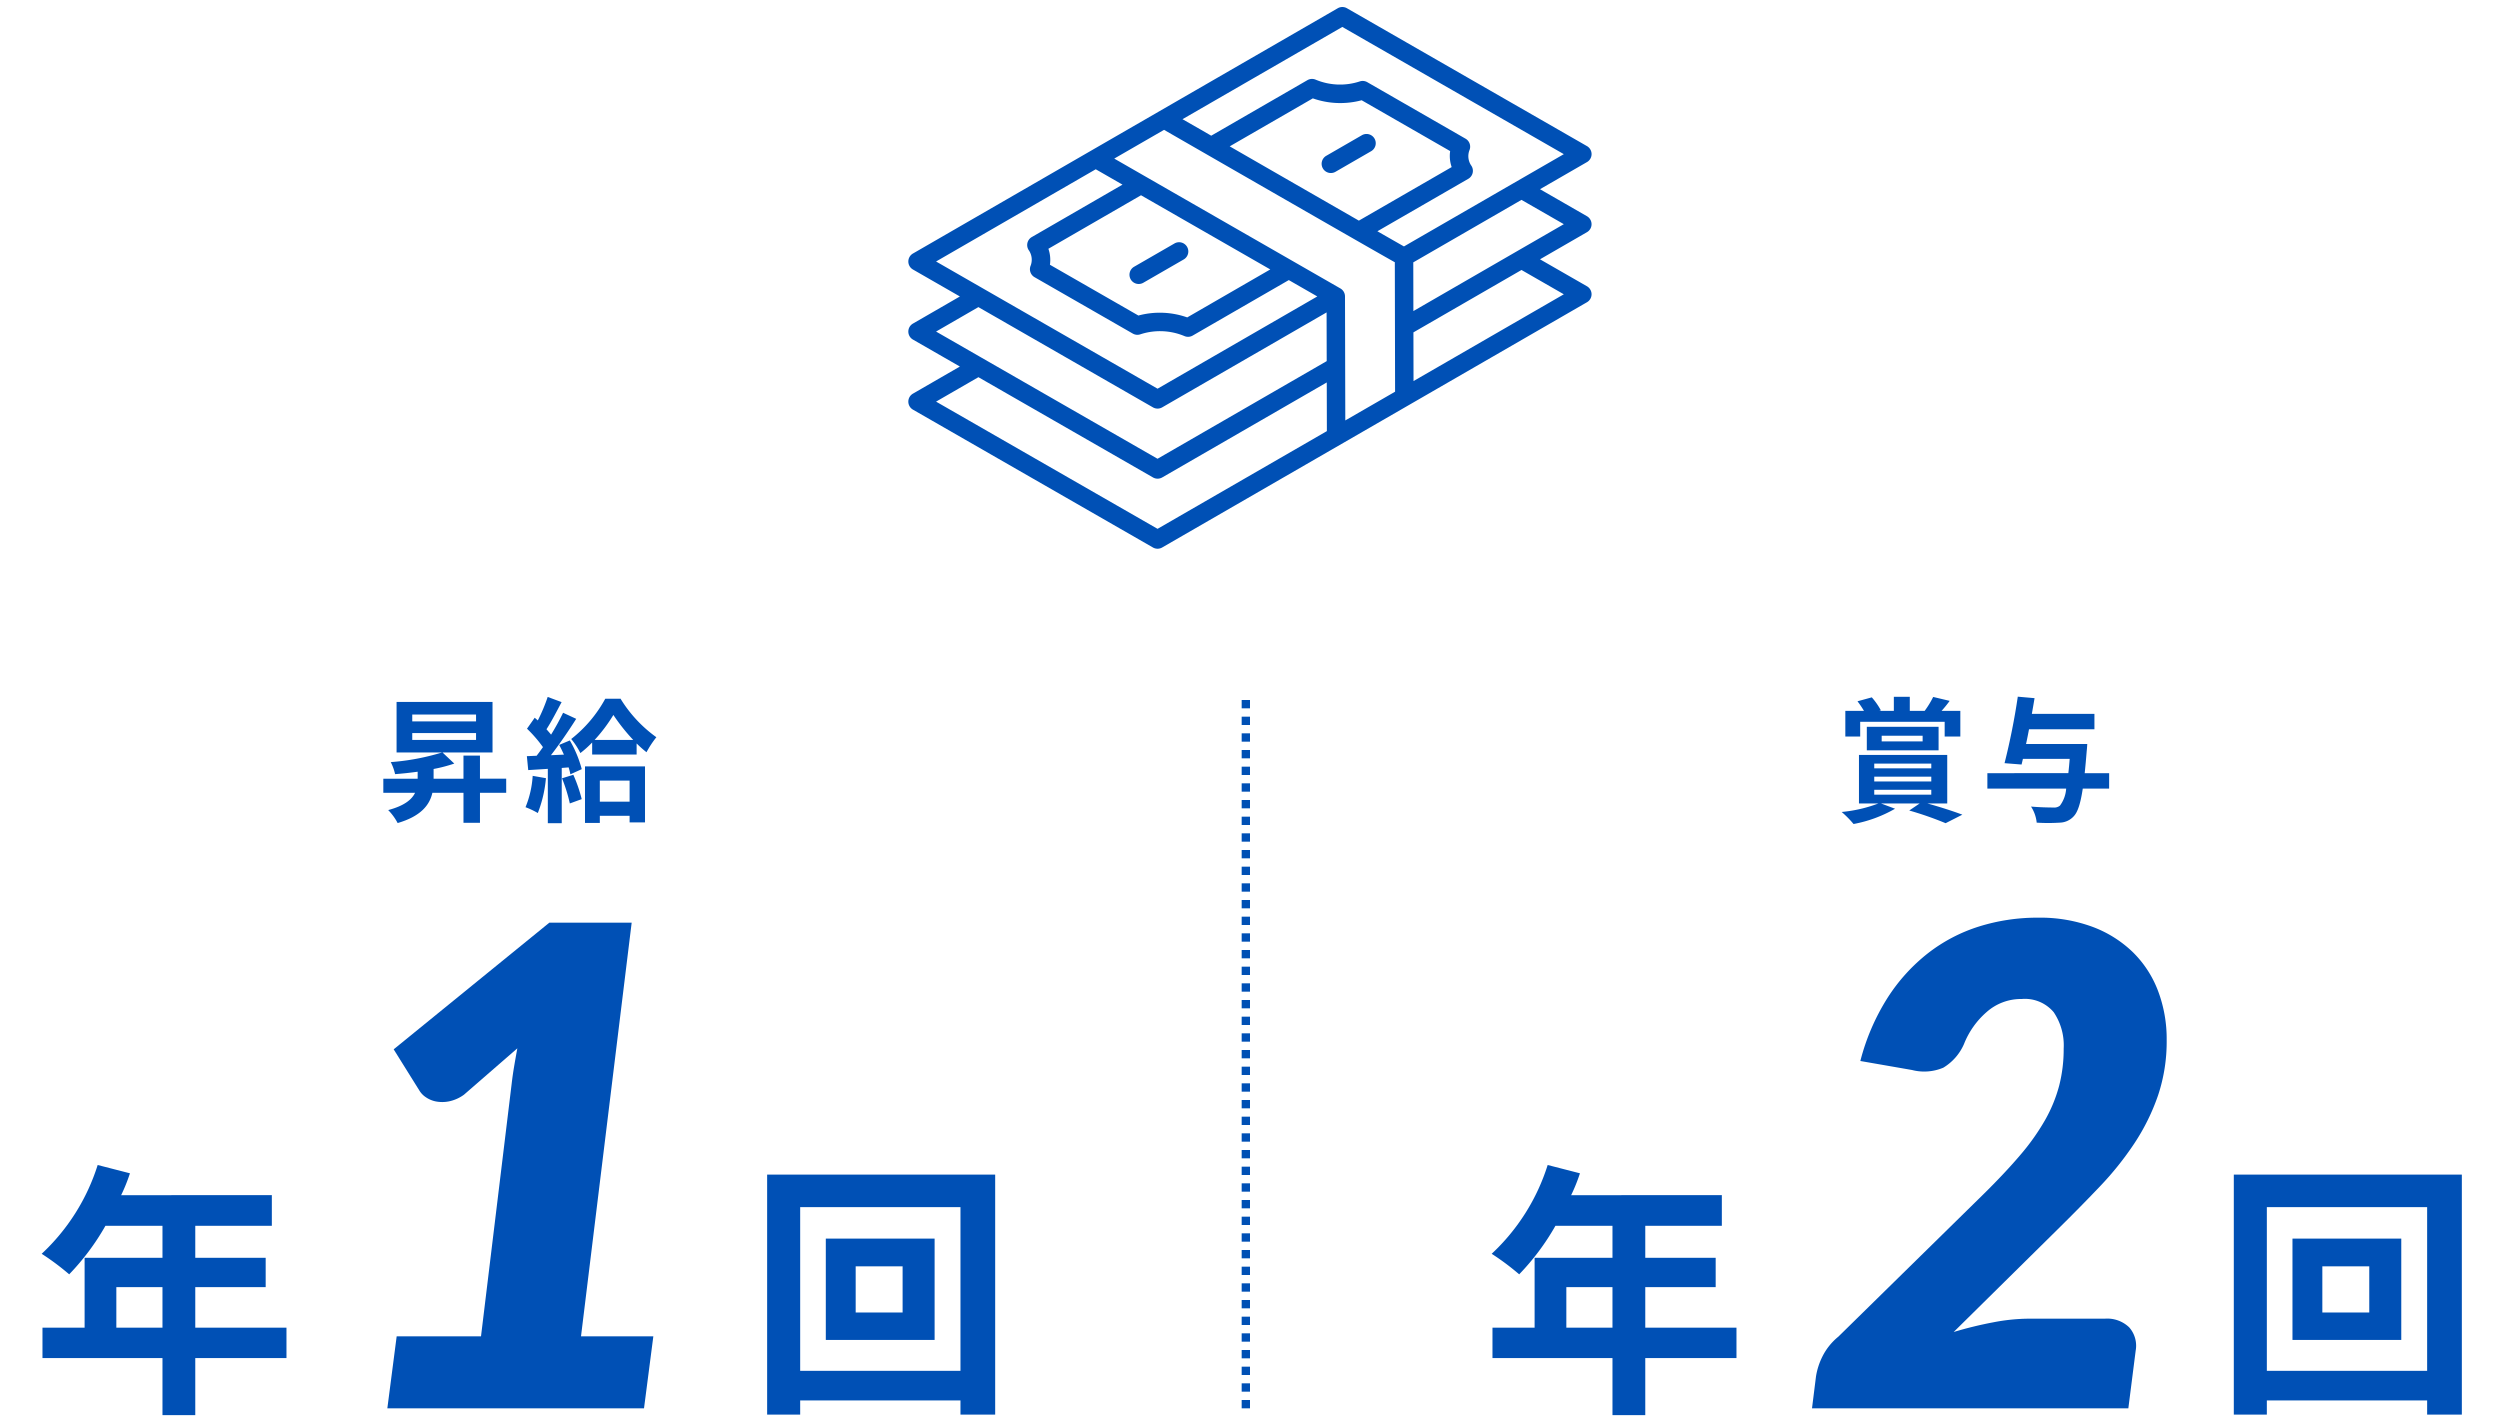 <svg xmlns="http://www.w3.org/2000/svg" xmlns:xlink="http://www.w3.org/1999/xlink" width="300" height="170" viewBox="0 0 300 170">
  <defs>
    <clipPath id="clip-path">
      <rect width="2" height="86" fill="none"/>
    </clipPath>
  </defs>
  <g id="img_3_2" transform="translate(-818 -3170)">
    <g id="グループ_9162" data-name="グループ 9162">
      <path id="パス_2928" data-name="パス 2928" d="M-16.409-12.589h7.656v.827h-7.656Zm0-2.222h7.656v.827h-7.656Zm11.273,7.7H-8.283V-9.881h-1.979v2.774h-3.585V-8.275a18.348,18.348,0,0,0,2.482-.649l-1.411-1.33h6V-16.32H-18.29v6.066h5.45A28.1,28.1,0,0,1-18.988-9.1a5.919,5.919,0,0,1,.519,1.444c.876-.065,1.784-.162,2.709-.292v.843h-4.12V-5.42h3.812c-.389.811-1.281,1.557-3.228,2.076a6.606,6.606,0,0,1,1.135,1.557c2.822-.827,3.844-2.19,4.169-3.633h3.731v3.6h1.979v-3.6h3.147Zm3.179-.341a11.793,11.793,0,0,1-.86,3.763,9.534,9.534,0,0,1,1.476.7A15,15,0,0,0-.367-7.172Zm3.52.292A19.192,19.192,0,0,1,2.5-4.139l1.427-.519a17.883,17.883,0,0,0-1.006-2.92Zm-.341-4.006c.195.357.389.762.568,1.168L.233-9.929c1.022-1.314,2.141-2.952,3.033-4.363l-1.573-.73A29.415,29.415,0,0,1,.249-12.395c-.162-.211-.357-.422-.551-.649C.281-13.936.93-15.2,1.514-16.3L-.156-16.92A20.562,20.562,0,0,1-1.341-14.1c-.13-.114-.26-.227-.373-.324l-.925,1.314A15.917,15.917,0,0,1-.724-10.9c-.26.373-.519.73-.762,1.038l-1.168.049.162,1.671L-.14-8.291v6.52H1.53V-8.4l.827-.065a7.776,7.776,0,0,1,.211.827l1.362-.616A13.75,13.75,0,0,0,2.5-11.7ZM9.673-6.88v2.53H6.1V-6.88ZM4.32-1.8H6.1v-.86H9.673v.795h1.849V-8.583H4.32Zm1.152-9.959a18.8,18.8,0,0,0,2.255-3,22.62,22.62,0,0,0,2.384,3Zm1.281-4.947a15.6,15.6,0,0,1-4.087,4.834,8.879,8.879,0,0,1,1.1,1.687A12.736,12.736,0,0,0,5.18-11.454v1.444h5.336v-1.33A13.836,13.836,0,0,0,11.7-10.286a11.914,11.914,0,0,1,1.184-1.8,15.918,15.918,0,0,1-4.3-4.623Z" transform="translate(883.879 3270.553)" fill="#0050b5"/>
      <g id="グループ_9141" data-name="グループ 9141" transform="translate(21.721 -24)">
        <path id="パス_2925" data-name="パス 2925" d="M18.592-9.5H12.96V-15.04h5.632ZM9.376-18.368v12.16H22.432v-12.16ZM6.3-2.5V-22.144H25.536V-2.5ZM2.336-26.048v28.8H6.3v-1.7H25.536v1.7H29.7v-28.8Z" transform="translate(886 3361)" fill="#0050b5"/>
        <path id="パス_2927" data-name="パス 2927" d="M10.24-7.68v-4.864h5.536V-7.68Zm20.416,0H19.712v-4.864H28.16v-3.52H19.712V-19.9H28.9v-3.68H10.816a20.43,20.43,0,0,0,1.056-2.624L8-27.2A24.677,24.677,0,0,1,1.28-16.544a29.451,29.451,0,0,1,3.3,2.464A28.758,28.758,0,0,0,8.928-19.9h6.848v3.84H6.432V-7.68H1.376v3.648h14.4V2.816h3.936V-4.032H30.656Z" transform="translate(800 3361)" fill="#0050b5"/>
        <path id="パス_2926" data-name="パス 2926" d="M15.68-8.64,14.56,0h-30.8l1.12-8.64H-5l3.68-30.32q.12-1.04.3-2.1t.38-2.14l-6.4,5.56a4.641,4.641,0,0,1-1.78.8,4.111,4.111,0,0,1-1.56.02,3.228,3.228,0,0,1-1.22-.5,2.565,2.565,0,0,1-.76-.76l-3.12-5L3.2-58.28h9.88L7-8.64Z" transform="translate(859 3363)" fill="#0050b5"/>
      </g>
      <path id="パス_2921" data-name="パス 2921" d="M-17.518-13.943H-7.38v1.768H-5.5v-3.082H-7.753a13.492,13.492,0,0,0,.973-1.2l-1.979-.47a10.747,10.747,0,0,1-1.022,1.671h-1.784v-1.687h-1.914v1.687h-1.752l.195-.065a8.522,8.522,0,0,0-1.087-1.557l-1.719.47a11.909,11.909,0,0,1,.779,1.152H-19.3v3.082h1.784Zm2.579,1.671h4.915v.681h-4.915Zm6.829,1.752v-2.822h-8.613v2.822Zm-7.721,4.736h6.845V-5.2h-6.845Zm0-1.573h6.845v.568h-6.845Zm0-1.573h6.845v.568h-6.845Zm8.759,4.785V-9.969H-17.664v5.823h2.336A16.869,16.869,0,0,1-19.74-3.124a12,12,0,0,1,1.427,1.444,15.777,15.777,0,0,0,4.98-1.833l-1.687-.633h4.639L-11.63-3.3A40.394,40.394,0,0,1-7.267-1.778L-5.256-2.8c-1.022-.389-2.676-.925-4.2-1.346ZM12.359-7.779H9.424q.122-1.168.243-2.676c.032-.243.065-.827.065-.827H2.384c.13-.568.243-1.168.357-1.768h7.85V-14.9H3.082c.114-.649.227-1.281.324-1.882L1.395-16.96A80.689,80.689,0,0,1-.195-8.98l2.044.162L2.011-9.5H7.623c-.049.633-.1,1.2-.162,1.719H-2.255V-5.93H7.2a3.826,3.826,0,0,1-.746,2.044,1.082,1.082,0,0,1-.795.227c-.47,0-1.557-.016-2.676-.114a4.332,4.332,0,0,1,.681,1.93,22,22,0,0,0,2.757,0,2.341,2.341,0,0,0,1.7-.779c.454-.487.795-1.46,1.071-3.309h3.163Z" transform="translate(1058.74 3270.561)" fill="#0050b5"/>
      <g id="グループ_9139" data-name="グループ 9139" transform="translate(-20.279 -24)">
        <path id="パス_2923" data-name="パス 2923" d="M10.24-7.68v-4.864h5.536V-7.68Zm20.416,0H19.712v-4.864H28.16v-3.52H19.712V-19.9H28.9v-3.68H10.816a20.43,20.43,0,0,0,1.056-2.624L8-27.2A24.677,24.677,0,0,1,1.28-16.544a29.451,29.451,0,0,1,3.3,2.464A28.758,28.758,0,0,0,8.928-19.9h6.848v3.84H6.432V-7.68H1.376v3.648h14.4V2.816h3.936V-4.032H30.656Z" transform="translate(1016 3361)" fill="#0050b5"/>
        <path id="パス_2924" data-name="パス 2924" d="M18.592-9.5H12.96V-15.04h5.632ZM9.376-18.368v12.16H22.432v-12.16ZM6.3-2.5V-22.144H25.536V-2.5ZM2.336-26.048v28.8H6.3v-1.7H25.536v1.7H29.7v-28.8Z" transform="translate(1104 3361)" fill="#0050b5"/>
        <path id="パス_2922" data-name="パス 2922" d="M12.88-10.76a3.8,3.8,0,0,1,2.9,1.04,3.33,3.33,0,0,1,.78,2.8L15.68,0H-22.28l.48-3.84a8.227,8.227,0,0,1,.78-2.4,7.244,7.244,0,0,1,1.9-2.36L-1.76-25.64q2.6-2.56,4.44-4.72a27.015,27.015,0,0,0,3-4.22,17.3,17.3,0,0,0,1.7-4.14,17.614,17.614,0,0,0,.54-4.44,7.1,7.1,0,0,0-1.2-4.38,4.513,4.513,0,0,0-3.84-1.58,6.214,6.214,0,0,0-4.2,1.56,9.9,9.9,0,0,0-2.72,3.84,6.19,6.19,0,0,1-2.48,2.84,5.868,5.868,0,0,1-3.76.28l-6.2-1.08a26.437,26.437,0,0,1,3.24-7.54A21.511,21.511,0,0,1-8.38-54.6a19.482,19.482,0,0,1,6.14-3.22,23.394,23.394,0,0,1,7.08-1.06,18.127,18.127,0,0,1,6.54,1.1,13.988,13.988,0,0,1,4.84,3.04,12.894,12.894,0,0,1,3.02,4.64,16.281,16.281,0,0,1,1.04,5.9,20.345,20.345,0,0,1-1.04,6.66,25.355,25.355,0,0,1-2.82,5.72,37.426,37.426,0,0,1-4.16,5.2q-2.38,2.5-5.06,5.14L-5.28-9.16A46.226,46.226,0,0,1-.54-10.32a23.227,23.227,0,0,1,4.26-.44Z" transform="translate(1078 3363)" fill="#0050b5"/>
      </g>
      <g id="リピートグリッド_7" data-name="リピートグリッド 7" transform="translate(967 3254)" clip-path="url(#clip-path)">
        <g transform="translate(-539 -5434)">
          <rect id="長方形_23250" data-name="長方形 23250" width="1" height="1" transform="translate(539 5434)" fill="#0050b5"/>
        </g>
        <g transform="translate(-539 -5432)">
          <rect id="長方形_23250-2" data-name="長方形 23250" width="1" height="1" transform="translate(539 5434)" fill="#0050b5"/>
        </g>
        <g transform="translate(-539 -5430)">
          <rect id="長方形_23250-3" data-name="長方形 23250" width="1" height="1" transform="translate(539 5434)" fill="#0050b5"/>
        </g>
        <g transform="translate(-539 -5428)">
          <rect id="長方形_23250-4" data-name="長方形 23250" width="1" height="1" transform="translate(539 5434)" fill="#0050b5"/>
        </g>
        <g transform="translate(-539 -5426)">
          <rect id="長方形_23250-5" data-name="長方形 23250" width="1" height="1" transform="translate(539 5434)" fill="#0050b5"/>
        </g>
        <g transform="translate(-539 -5424)">
          <rect id="長方形_23250-6" data-name="長方形 23250" width="1" height="1" transform="translate(539 5434)" fill="#0050b5"/>
        </g>
        <g transform="translate(-539 -5422)">
          <rect id="長方形_23250-7" data-name="長方形 23250" width="1" height="1" transform="translate(539 5434)" fill="#0050b5"/>
        </g>
        <g transform="translate(-539 -5420)">
          <rect id="長方形_23250-8" data-name="長方形 23250" width="1" height="1" transform="translate(539 5434)" fill="#0050b5"/>
        </g>
        <g transform="translate(-539 -5418)">
          <rect id="長方形_23250-9" data-name="長方形 23250" width="1" height="1" transform="translate(539 5434)" fill="#0050b5"/>
        </g>
        <g transform="translate(-539 -5416)">
          <rect id="長方形_23250-10" data-name="長方形 23250" width="1" height="1" transform="translate(539 5434)" fill="#0050b5"/>
        </g>
        <g transform="translate(-539 -5414)">
          <rect id="長方形_23250-11" data-name="長方形 23250" width="1" height="1" transform="translate(539 5434)" fill="#0050b5"/>
        </g>
        <g transform="translate(-539 -5412)">
          <rect id="長方形_23250-12" data-name="長方形 23250" width="1" height="1" transform="translate(539 5434)" fill="#0050b5"/>
        </g>
        <g transform="translate(-539 -5410)">
          <rect id="長方形_23250-13" data-name="長方形 23250" width="1" height="1" transform="translate(539 5434)" fill="#0050b5"/>
        </g>
        <g transform="translate(-539 -5408)">
          <rect id="長方形_23250-14" data-name="長方形 23250" width="1" height="1" transform="translate(539 5434)" fill="#0050b5"/>
        </g>
        <g transform="translate(-539 -5406)">
          <rect id="長方形_23250-15" data-name="長方形 23250" width="1" height="1" transform="translate(539 5434)" fill="#0050b5"/>
        </g>
        <g transform="translate(-539 -5404)">
          <rect id="長方形_23250-16" data-name="長方形 23250" width="1" height="1" transform="translate(539 5434)" fill="#0050b5"/>
        </g>
        <g transform="translate(-539 -5402)">
          <rect id="長方形_23250-17" data-name="長方形 23250" width="1" height="1" transform="translate(539 5434)" fill="#0050b5"/>
        </g>
        <g transform="translate(-539 -5400)">
          <rect id="長方形_23250-18" data-name="長方形 23250" width="1" height="1" transform="translate(539 5434)" fill="#0050b5"/>
        </g>
        <g transform="translate(-539 -5398)">
          <rect id="長方形_23250-19" data-name="長方形 23250" width="1" height="1" transform="translate(539 5434)" fill="#0050b5"/>
        </g>
        <g transform="translate(-539 -5396)">
          <rect id="長方形_23250-20" data-name="長方形 23250" width="1" height="1" transform="translate(539 5434)" fill="#0050b5"/>
        </g>
        <g transform="translate(-539 -5394)">
          <rect id="長方形_23250-21" data-name="長方形 23250" width="1" height="1" transform="translate(539 5434)" fill="#0050b5"/>
        </g>
        <g transform="translate(-539 -5392)">
          <rect id="長方形_23250-22" data-name="長方形 23250" width="1" height="1" transform="translate(539 5434)" fill="#0050b5"/>
        </g>
        <g transform="translate(-539 -5390)">
          <rect id="長方形_23250-23" data-name="長方形 23250" width="1" height="1" transform="translate(539 5434)" fill="#0050b5"/>
        </g>
        <g transform="translate(-539 -5388)">
          <rect id="長方形_23250-24" data-name="長方形 23250" width="1" height="1" transform="translate(539 5434)" fill="#0050b5"/>
        </g>
        <g transform="translate(-539 -5386)">
          <rect id="長方形_23250-25" data-name="長方形 23250" width="1" height="1" transform="translate(539 5434)" fill="#0050b5"/>
        </g>
        <g transform="translate(-539 -5384)">
          <rect id="長方形_23250-26" data-name="長方形 23250" width="1" height="1" transform="translate(539 5434)" fill="#0050b5"/>
        </g>
        <g transform="translate(-539 -5382)">
          <rect id="長方形_23250-27" data-name="長方形 23250" width="1" height="1" transform="translate(539 5434)" fill="#0050b5"/>
        </g>
        <g transform="translate(-539 -5380)">
          <rect id="長方形_23250-28" data-name="長方形 23250" width="1" height="1" transform="translate(539 5434)" fill="#0050b5"/>
        </g>
        <g transform="translate(-539 -5378)">
          <rect id="長方形_23250-29" data-name="長方形 23250" width="1" height="1" transform="translate(539 5434)" fill="#0050b5"/>
        </g>
        <g transform="translate(-539 -5376)">
          <rect id="長方形_23250-30" data-name="長方形 23250" width="1" height="1" transform="translate(539 5434)" fill="#0050b5"/>
        </g>
        <g transform="translate(-539 -5374)">
          <rect id="長方形_23250-31" data-name="長方形 23250" width="1" height="1" transform="translate(539 5434)" fill="#0050b5"/>
        </g>
        <g transform="translate(-539 -5372)">
          <rect id="長方形_23250-32" data-name="長方形 23250" width="1" height="1" transform="translate(539 5434)" fill="#0050b5"/>
        </g>
        <g transform="translate(-539 -5370)">
          <rect id="長方形_23250-33" data-name="長方形 23250" width="1" height="1" transform="translate(539 5434)" fill="#0050b5"/>
        </g>
        <g transform="translate(-539 -5368)">
          <rect id="長方形_23250-34" data-name="長方形 23250" width="1" height="1" transform="translate(539 5434)" fill="#0050b5"/>
        </g>
        <g transform="translate(-539 -5366)">
          <rect id="長方形_23250-35" data-name="長方形 23250" width="1" height="1" transform="translate(539 5434)" fill="#0050b5"/>
        </g>
        <g transform="translate(-539 -5364)">
          <rect id="長方形_23250-36" data-name="長方形 23250" width="1" height="1" transform="translate(539 5434)" fill="#0050b5"/>
        </g>
        <g transform="translate(-539 -5362)">
          <rect id="長方形_23250-37" data-name="長方形 23250" width="1" height="1" transform="translate(539 5434)" fill="#0050b5"/>
        </g>
        <g transform="translate(-539 -5360)">
          <rect id="長方形_23250-38" data-name="長方形 23250" width="1" height="1" transform="translate(539 5434)" fill="#0050b5"/>
        </g>
        <g transform="translate(-539 -5358)">
          <rect id="長方形_23250-39" data-name="長方形 23250" width="1" height="1" transform="translate(539 5434)" fill="#0050b5"/>
        </g>
        <g transform="translate(-539 -5356)">
          <rect id="長方形_23250-40" data-name="長方形 23250" width="1" height="1" transform="translate(539 5434)" fill="#0050b5"/>
        </g>
        <g transform="translate(-539 -5354)">
          <rect id="長方形_23250-41" data-name="長方形 23250" width="1" height="1" transform="translate(539 5434)" fill="#0050b5"/>
        </g>
        <g transform="translate(-539 -5352)">
          <rect id="長方形_23250-42" data-name="長方形 23250" width="1" height="1" transform="translate(539 5434)" fill="#0050b5"/>
        </g>
        <g transform="translate(-539 -5350)">
          <rect id="長方形_23250-43" data-name="長方形 23250" width="1" height="1" transform="translate(539 5434)" fill="#0050b5"/>
        </g>
      </g>
      <path id="banknotes" d="M81.987,79.1a1.109,1.109,0,0,0-.556-.96L75.8,74.9l5.635-3.252a1.108,1.108,0,0,0,0-1.92q-14.4-8.268-28.8-16.542a1.107,1.107,0,0,0-1.106,0L.555,82.618a1.108,1.108,0,0,0,0,1.92l5.632,3.235L.554,91.026a1.108,1.108,0,0,0,0,1.92l5.632,3.235L.554,99.433a1.108,1.108,0,0,0,0,1.92l28.8,16.542a1.107,1.107,0,0,0,1.106,0L81.433,88.467a1.108,1.108,0,0,0,0-1.92L75.8,83.312l5.634-3.253A1.106,1.106,0,0,0,81.987,79.1ZM52.079,55.429q13.289,7.635,26.58,15.266L59.474,81.768c-.61-.346-1.73-.986-3.186-1.821l10.906-6.293a1.108,1.108,0,0,0,.379-1.556,2,2,0,0,1-.245-1.862,1.108,1.108,0,0,0-.465-1.4L55.073,62.056a1.109,1.109,0,0,0-.939-.077,7.575,7.575,0,0,1-5.265-.227,1.11,1.11,0,0,0-.981.063L36.347,68.48l-1.209-.7L32.9,66.5ZM65.2,72.246,54.065,78.672c-4.538-2.606-10.789-6.2-15.5-8.914L48.54,64a9.883,9.883,0,0,0,5.859.226l10.619,6.1A4.086,4.086,0,0,0,65.2,72.246Zm-42.71.262L25.7,74.352,14.816,80.642a1.108,1.108,0,0,0-.379,1.556,2,2,0,0,1,.246,1.862,1.108,1.108,0,0,0,.465,1.4l11.787,6.766a1.107,1.107,0,0,0,.939.077,7.585,7.585,0,0,1,5.266.226,1.106,1.106,0,0,0,.98-.063l1.816-1.049q4.86-2.807,9.72-5.611l3.42,1.963L29.908,98.84q-13.291-7.63-26.58-15.265Zm-5.683,9.541,11.116-6.422L41.991,83.7l1.442.828L34.827,89.5l-1.36.785a9.891,9.891,0,0,0-5.859-.225L16.993,83.967a4.1,4.1,0,0,0-.185-1.917Zm-8.4,7q10.474,6.017,20.948,12.031a1.107,1.107,0,0,0,1.106,0L50.191,89.685l.014,5.846-20.3,11.717L3.328,91.983Zm21.5,26.607L3.328,100.391l5.082-2.933,20.948,12.031a1.107,1.107,0,0,0,1.106,0l19.747-11.4.014,5.841Zm22.529-13.007L52.4,87.765a1.107,1.107,0,0,0-.556-.958S30.837,74.747,24.71,71.227l5.977-3.449S56.534,82.659,58.379,83.665L58.41,99.2ZM78.659,87.51,60.623,97.924l-.012-5.843L73.58,84.593ZM60.606,89.525l-.012-5.845,12.985-7.5,5.08,2.917ZM26.686,85.72a1.107,1.107,0,0,1,.405-1.513l4.854-2.8a1.108,1.108,0,0,1,1.108,1.919l-4.854,2.8a1.107,1.107,0,0,1-1.513-.405ZM55.941,68.828a1.107,1.107,0,0,1-.405,1.513l-4.269,2.465a1.108,1.108,0,1,1-1.108-1.919l4.269-2.465a1.107,1.107,0,0,1,1.513.405Z" transform="translate(927 3117.804)" fill="#0050b5"/>
    </g>
    <rect id="長方形_23572" data-name="長方形 23572" width="300" height="170" transform="translate(818 3170)" fill="none"/>
  </g>
</svg>
